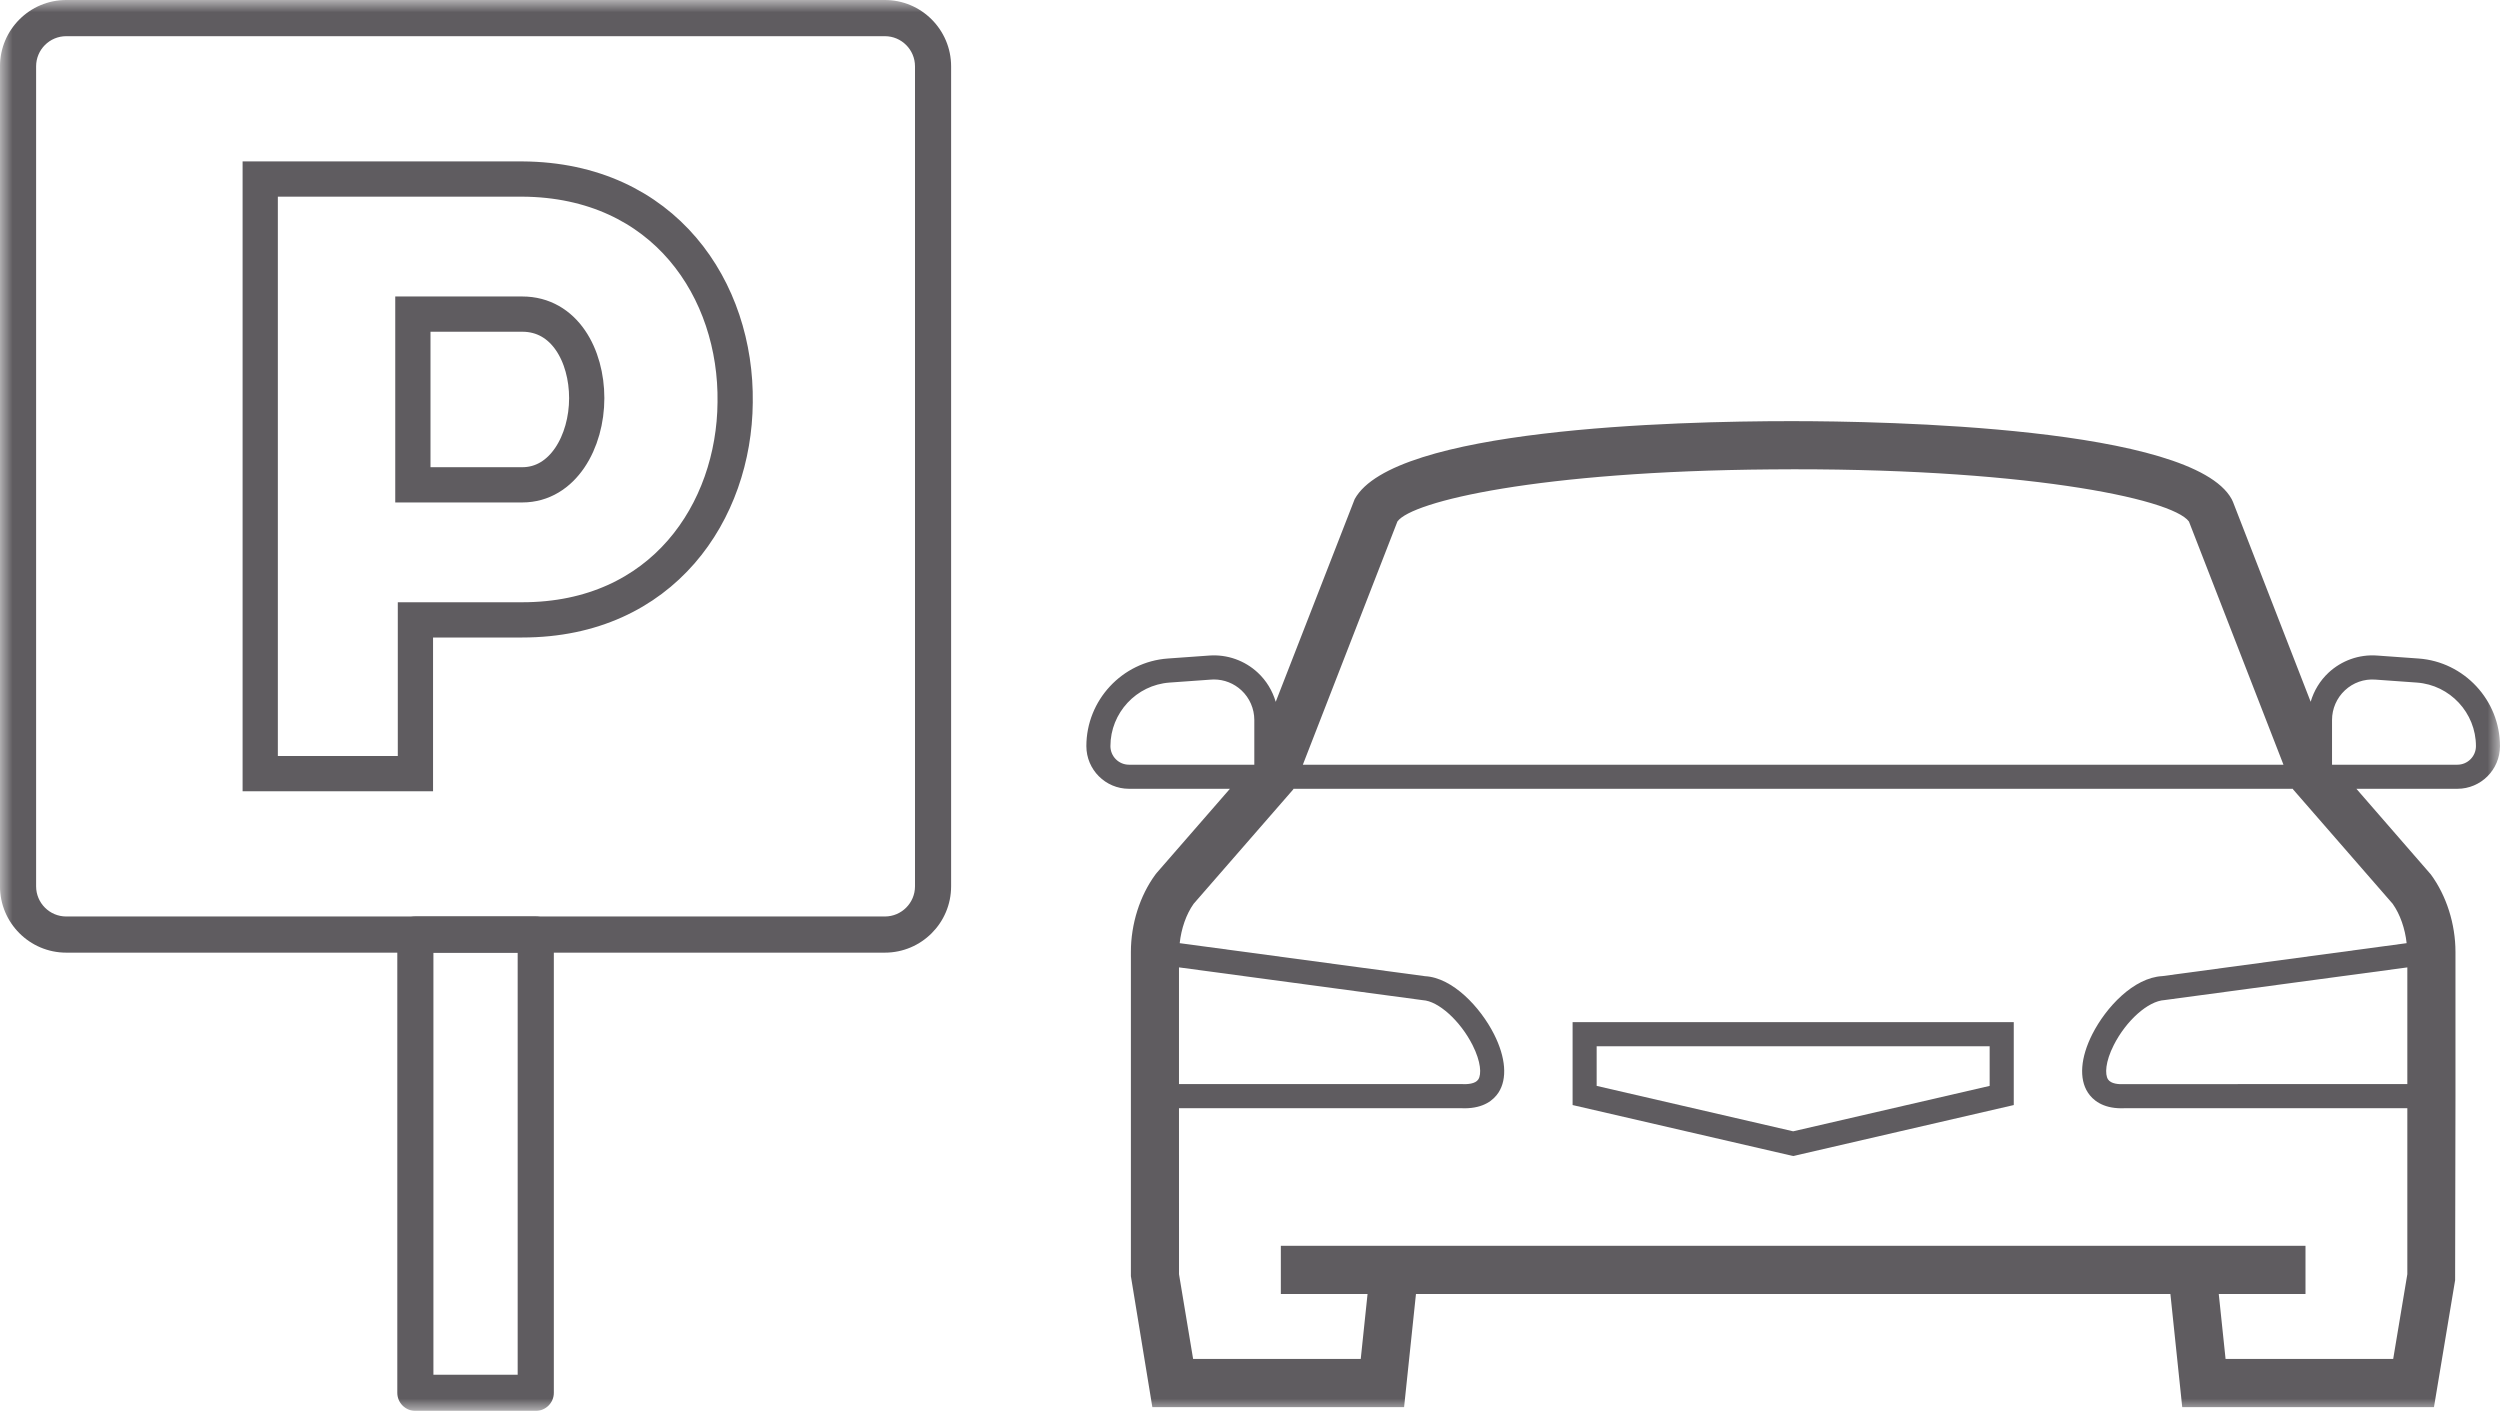 <?xml version="1.0" encoding="UTF-8"?>
<svg width="101px" height="57px" viewBox="0 0 101 57" version="1.1" xmlns="http://www.w3.org/2000/svg" xmlns:xlink="http://www.w3.org/1999/xlink">
    <title>Group 7</title>
    <defs>
        <polygon id="path-1" points="0 0 100.999 0 100.999 57 0 57"></polygon>
    </defs>
    <g id="iOS-App" stroke="none" stroke-width="1" fill="none" fill-rule="evenodd">
        <g id="iOS-App-Filters-Commercial-For-Sale" transform="translate(-225, -889)">
            <g id="Group-7" transform="translate(225, 889)">
                <mask id="mask-2" fill="white">
                    <use xlink:href="#path-1"></use>
                </mask>
                <g id="Clip-2"></g>
                <path d="M17.51,55.538 L20.914,55.538 L20.914,38.487 L17.51,38.487 L17.51,55.538 Z M21.645,57 L16.781,57 C16.378,57 16.051,56.673 16.051,56.269 L16.051,37.757 C16.051,37.353 16.378,37.026 16.781,37.026 L21.645,37.026 C22.047,37.026 22.375,37.353 22.375,37.757 L22.375,56.269 C22.375,56.673 22.047,57 21.645,57 L21.645,57 Z" id="Fill-1" fill="#5F5C60" mask="url(#mask-2)"></path>
                <path d="M2.675,1.462 C2.004,1.462 1.459,2.008 1.459,2.68 L1.459,35.808 C1.459,36.48 2.004,37.026 2.675,37.026 L35.75,37.026 C36.42,37.026 36.966,36.48 36.966,35.808 L36.966,2.68 C36.966,2.008 36.42,1.462 35.75,1.462 L2.675,1.462 Z M35.75,38.487 L2.675,38.487 C1.199,38.487 -0.001,37.285 -0.001,35.808 L-0.001,2.68 C-0.001,1.203 1.199,-0 2.675,-0 L35.75,-0 C37.225,-0 38.425,1.203 38.425,2.68 L38.425,35.808 C38.425,37.285 37.225,38.487 35.75,38.487 L35.75,38.487 Z" id="Fill-3" fill="#5F5C60" mask="url(#mask-2)"></path>
                <path d="M21.1,19.587 C22.745,19.587 23.704,17.837 23.704,16.086 C23.704,14.371 22.813,12.69 21.1,12.69 L16.68,12.69 L16.68,19.587 L21.1,19.587 Z M10.513,31.254 L10.513,7.233 L21.1,7.233 C26.856,7.267 29.768,11.728 29.7,16.258 C29.665,20.65 26.787,25.043 21.1,25.043 L16.783,25.043 L16.783,31.254 L10.513,31.254 Z" id="Stroke-4" stroke="#5F5C60" stroke-width="1.424" mask="url(#mask-2)"></path>
                <path d="M97.228,38.104 L87.356,39.435 C86.199,39.497 85.08,40.695 84.529,41.782 C84.052,42.724 83.987,43.583 84.35,44.139 C84.542,44.435 84.937,44.775 85.707,44.775 C85.758,44.775 85.811,44.774 85.866,44.771 L97.256,44.771 L97.256,51.478 L96.685,54.902 L89.913,54.902 L89.638,52.277 L93.142,52.277 L93.142,50.33 L89.435,50.33 L89.169,50.33 L55.718,50.33 L55.454,50.33 L51.746,50.33 L51.746,52.277 L55.249,52.277 L54.974,54.902 L48.202,54.902 L47.632,51.478 L47.631,44.771 L58.996,44.77 C59.053,44.773 59.108,44.775 59.162,44.775 C59.952,44.775 60.346,44.435 60.539,44.14 C60.902,43.583 60.835,42.723 60.358,41.78 C59.807,40.693 58.688,39.496 57.571,39.438 L47.66,38.104 C47.722,37.522 47.92,36.939 48.224,36.512 L52.247,31.892 L52.256,31.867 L92.631,31.867 L92.641,31.892 L96.663,36.512 C96.967,36.94 97.166,37.523 97.228,38.104 L97.228,38.104 Z M97.256,43.797 L85.838,43.798 C85.598,43.813 85.283,43.789 85.164,43.607 C85.033,43.406 85.053,42.899 85.396,42.222 C85.894,41.238 86.778,40.441 87.447,40.403 L97.256,39.083 L97.256,43.797 Z M47.631,39.082 L57.48,40.407 C58.109,40.44 58.993,41.237 59.491,42.221 C59.834,42.899 59.856,43.406 59.724,43.607 C59.606,43.789 59.292,43.811 59.023,43.797 L47.631,43.797 L47.631,39.082 Z M44.861,30.144 C44.861,28.8 45.91,27.672 47.248,27.576 L48.925,27.456 C48.964,27.453 49.003,27.451 49.042,27.451 C49.457,27.451 49.851,27.607 50.154,27.889 C50.485,28.197 50.674,28.633 50.674,29.085 L50.674,30.894 L45.61,30.894 C45.197,30.894 44.861,30.557 44.861,30.144 L44.861,30.144 Z M56.456,21.067 C57.049,20.25 62.171,19.038 71.541,18.964 C81.57,18.872 87.745,20.126 88.433,21.069 L92.252,30.894 L52.635,30.894 L56.456,21.067 Z M99.279,30.894 L94.214,30.894 L94.214,29.085 C94.214,28.633 94.404,28.197 94.735,27.889 C95.066,27.58 95.505,27.422 95.962,27.456 L97.641,27.576 C98.979,27.672 100.028,28.8 100.028,30.144 C100.028,30.557 99.692,30.894 99.279,30.894 L99.279,30.894 Z M97.71,26.604 L96.032,26.484 C95.31,26.431 94.601,26.684 94.072,27.177 C93.728,27.498 93.482,27.906 93.351,28.352 L90.213,20.279 L90.16,20.165 C88.562,17.242 76.153,17.014 72.377,17.014 L72.372,17.014 C67.584,17.014 56.282,17.322 54.729,20.165 L51.539,28.354 C51.408,27.907 51.161,27.498 50.817,27.177 C50.288,26.684 49.579,26.432 48.857,26.484 L47.178,26.604 C45.333,26.737 43.889,28.291 43.889,30.144 C43.889,31.094 44.661,31.867 45.61,31.867 L49.689,31.867 L46.73,35.266 L46.68,35.329 C46.049,36.187 45.688,37.329 45.688,38.46 L45.688,44.284 L45.688,51.559 L46.555,56.849 L56.725,56.849 L57.205,52.277 L87.684,52.277 L88.162,56.849 L98.332,56.849 L99.187,51.719 L99.201,44.284 L99.201,38.46 C99.201,37.33 98.838,36.188 98.207,35.329 L95.198,31.867 L99.279,31.867 C100.228,31.867 100.999,31.094 100.999,30.144 C100.999,28.291 99.555,26.737 97.71,26.604 L97.71,26.604 Z" id="Fill-5" fill="#5F5C60" mask="url(#mask-2)"></path>
                <path d="M64.505,42.268 L80.382,42.268 L80.382,43.87 L72.444,45.705 L64.505,43.87 L64.505,42.268 Z M63.533,44.644 L72.444,46.704 L81.356,44.644 L81.356,41.294 L63.533,41.294 L63.533,44.644 Z" id="Fill-6" fill="#5F5C60" mask="url(#mask-2)"></path>
            </g>
        </g>
    </g>
</svg>